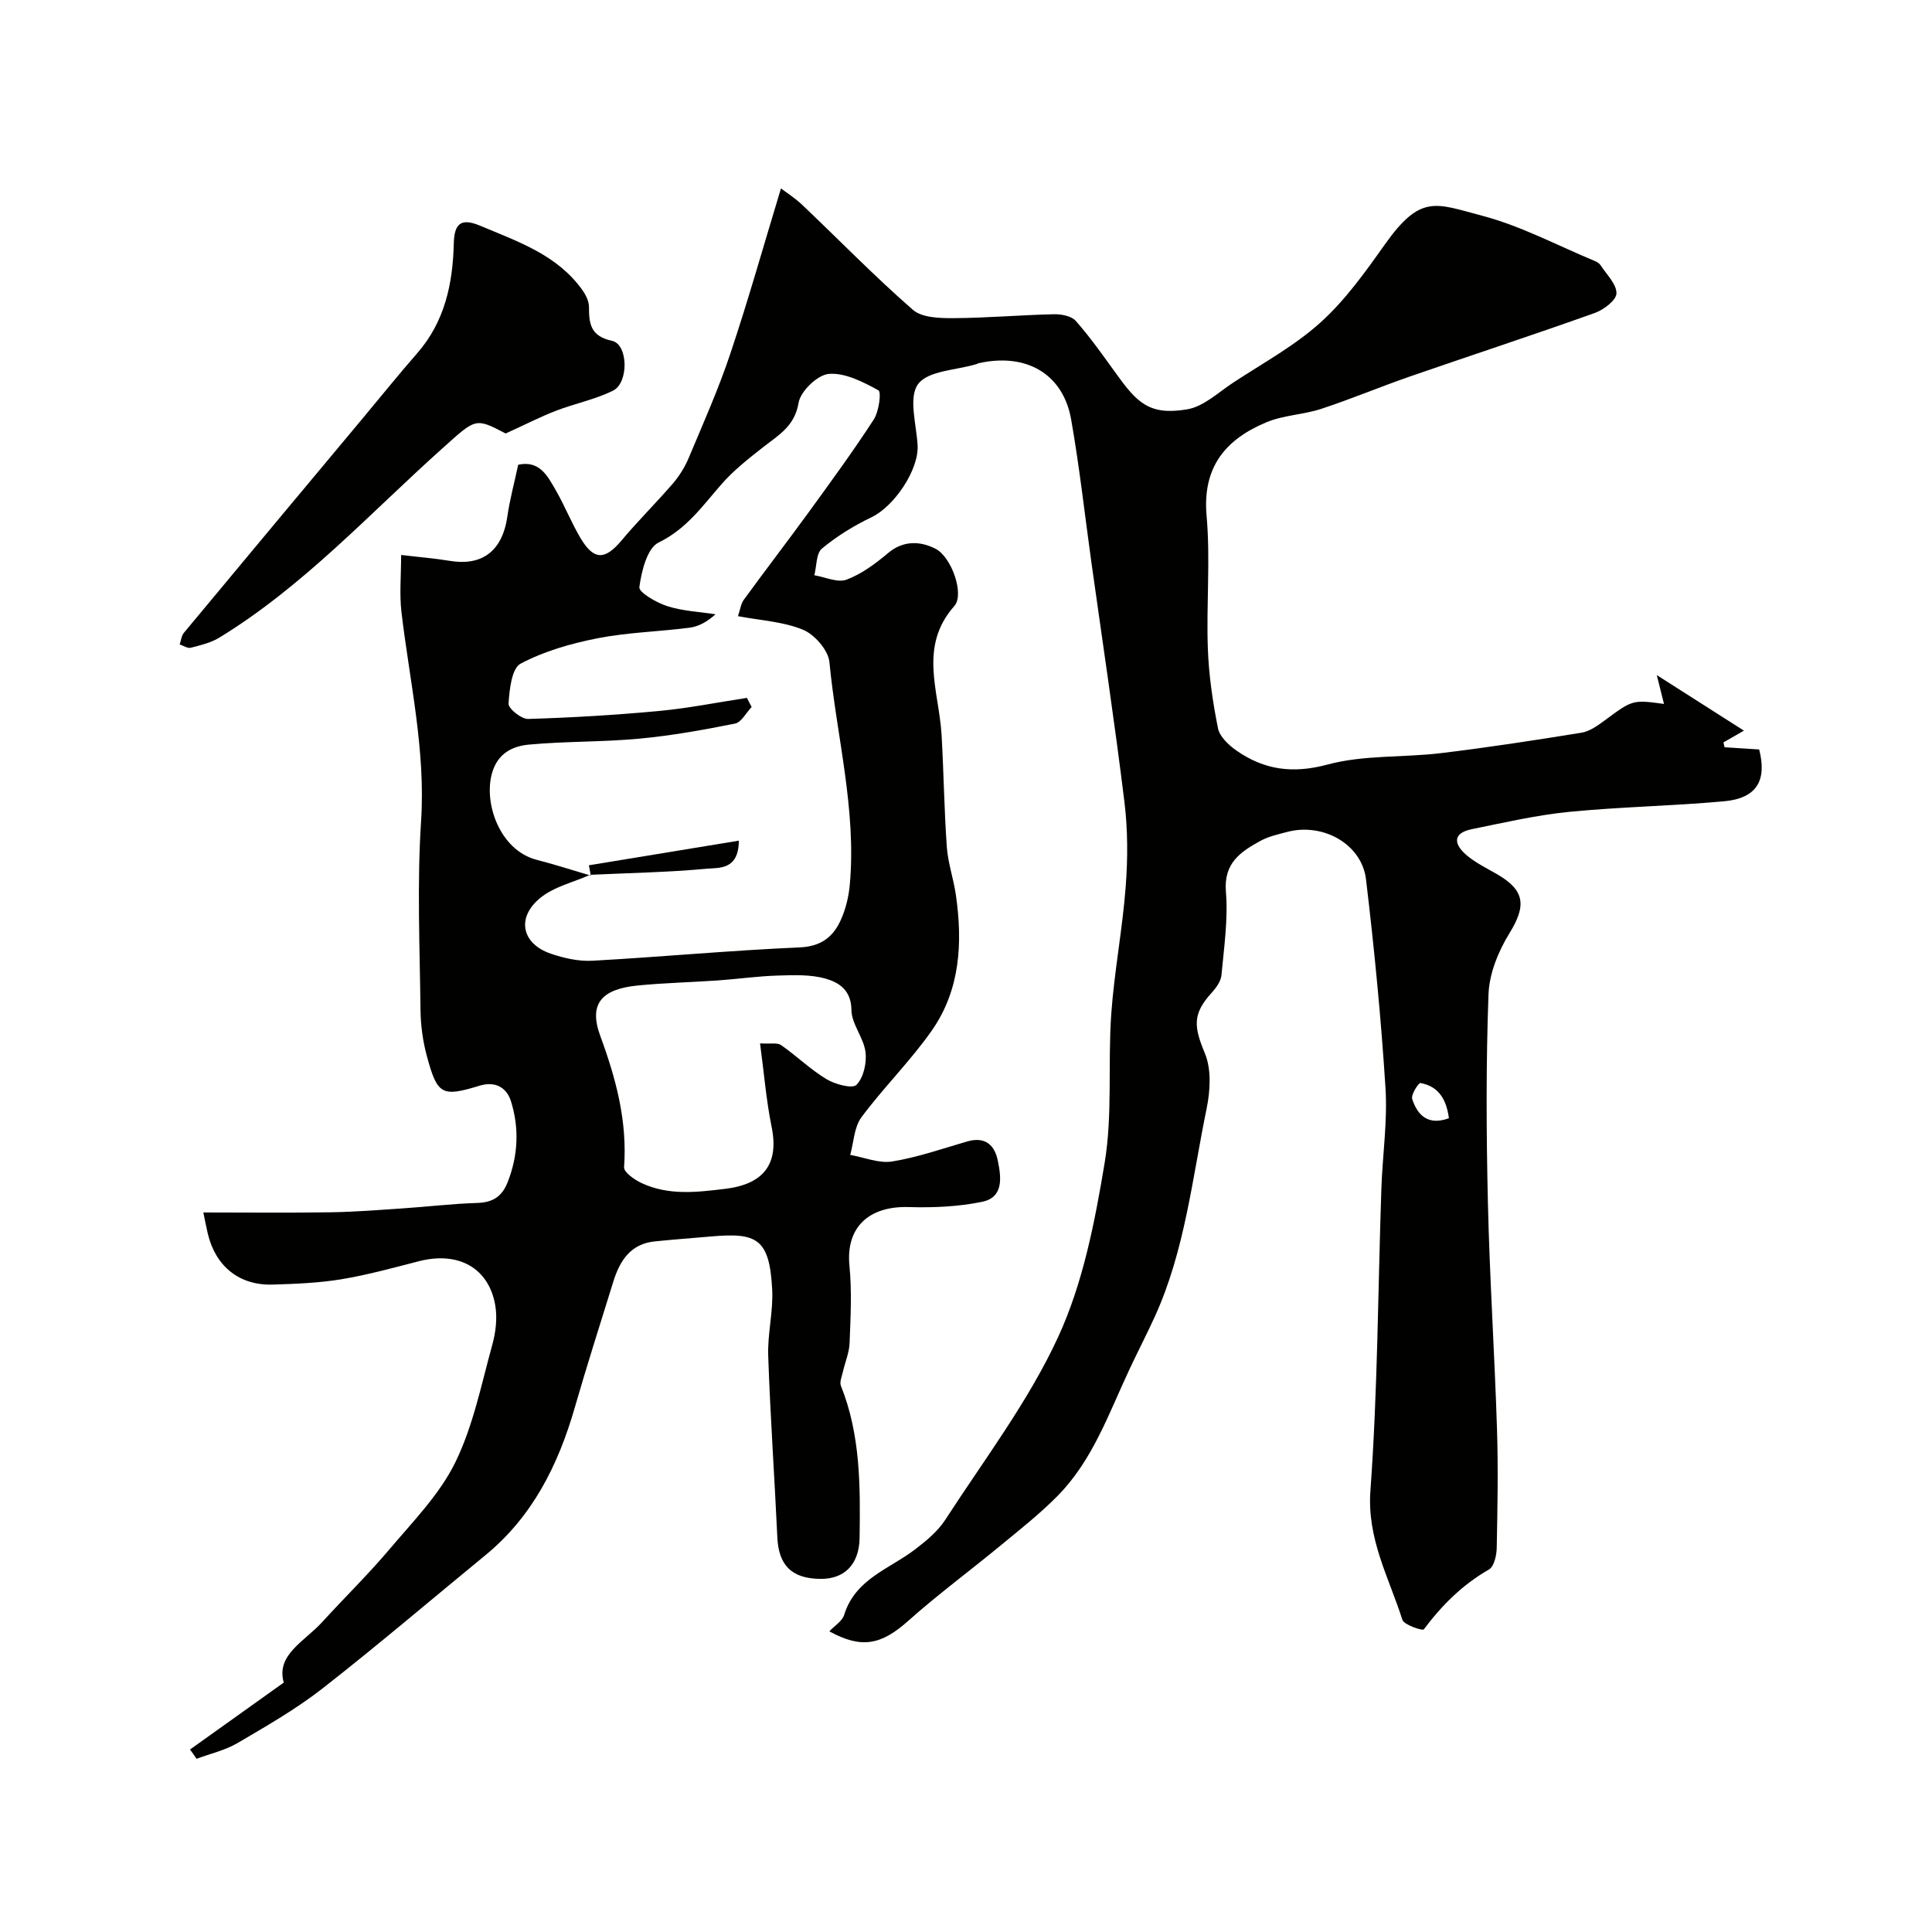 <svg enable-background="new 0 0 400 400" viewBox="0 0 400 400" xmlns="http://www.w3.org/2000/svg"><g fill="#010100"><path d="m39.34 362.22c6.23-4.45 12.46-8.9 19.41-13.86-1.65-5.75 4.27-8.49 7.93-12.5 4.62-5.07 9.54-9.87 13.96-15.1 4.86-5.76 10.36-11.34 13.61-17.96 3.71-7.56 5.4-16.15 7.67-24.37.72-2.59 1.07-5.54.62-8.16-1.33-7.78-7.65-11.23-15.76-9.16-5.34 1.37-10.68 2.85-16.11 3.75-4.7.77-9.51.96-14.28 1.1-6.87.19-11.76-3.79-13.37-10.55-.3-1.25-.53-2.52-.92-4.38 8.9 0 17.65.1 26.39-.04 5.02-.08 10.03-.48 15.05-.82 5.08-.34 10.15-.96 15.23-1.11 3.21-.1 5.13-1.26 6.33-4.29 2.19-5.55 2.42-11.23.69-16.77-.81-2.6-3.01-4.29-6.53-3.21-7.8 2.39-8.71 1.86-10.87-6.09-.85-3.13-1.3-6.45-1.33-9.69-.15-13-.73-26.04.12-38.98.96-14.75-2.36-28.89-4.06-43.28-.44-3.75-.07-7.59-.07-11.85 3.68.44 6.9.69 10.08 1.22 6.19 1.04 10.8-1.55 11.9-9.13.51-3.53 1.45-7 2.26-10.77 4.45-.96 6.08 2.35 7.75 5.23 1.88 3.25 3.27 6.8 5.19 10.02 2.74 4.58 5.05 4.49 8.45.43 3.39-4.05 7.17-7.78 10.62-11.78 1.34-1.56 2.48-3.39 3.28-5.29 3-7.15 6.17-14.25 8.62-21.59 3.71-11.07 6.87-22.31 10.49-34.23 1.02.78 2.88 1.96 4.44 3.44 7.62 7.24 14.96 14.79 22.87 21.69 1.88 1.65 5.54 1.74 8.38 1.73 6.93-.04 13.86-.65 20.8-.81 1.54-.04 3.65.36 4.55 1.38 3.01 3.42 5.65 7.17 8.32 10.87 4.36 6.05 6.89 8.76 14.74 7.44 3.4-.57 6.44-3.5 9.53-5.53 6.13-4.03 12.7-7.6 18.09-12.47 5.1-4.6 9.24-10.4 13.25-16.06 7.5-10.58 10.51-8.58 20.26-6.01 8.02 2.12 15.54 6.15 23.27 9.36.45.18.94.48 1.19.87 1.24 1.92 3.32 3.9 3.29 5.83-.02 1.41-2.64 3.4-4.49 4.06-12.71 4.54-25.54 8.74-38.3 13.16-6.15 2.13-12.15 4.66-18.33 6.69-3.68 1.21-7.77 1.29-11.31 2.76-8.44 3.51-13.32 9.23-12.43 19.36.81 9.09-.07 18.32.26 27.48.2 5.54 1.01 11.09 2.1 16.53.35 1.74 2.22 3.49 3.83 4.62 5.76 4.01 11.65 4.83 18.86 2.89 7.49-2.02 15.65-1.42 23.46-2.36 9.73-1.17 19.42-2.66 29.09-4.23 1.68-.27 3.32-1.43 4.74-2.48 5.85-4.33 5.81-4.37 12.36-3.48-.36-1.42-.7-2.79-1.49-5.97 6.53 4.16 12.01 7.65 18.04 11.5-2.21 1.27-3.23 1.86-4.24 2.44.08.33.15.67.23 1 2.39.15 4.78.3 7.17.46 1.65 6.47-.54 10.12-7.29 10.73-10.66.97-21.41 1.14-32.06 2.19-6.77.67-13.46 2.22-20.14 3.58-4.21.86-3.61 3.25-1.06 5.41 1.85 1.56 4.1 2.66 6.22 3.88 5.87 3.36 6.14 6.56 2.63 12.25-2.3 3.72-4.18 8.34-4.34 12.63-.53 14.31-.46 28.66-.13 42.99.36 15.71 1.39 31.4 1.89 47.11.26 8.18.1 16.38-.06 24.56-.03 1.54-.55 3.84-1.61 4.45-5.48 3.14-9.75 7.4-13.49 12.4-.24.32-4.1-.91-4.44-2-2.77-8.73-7.34-16.71-6.61-26.72 1.51-20.81 1.56-41.72 2.27-62.58.24-6.94 1.29-13.91.85-20.79-.91-14.42-2.32-28.83-4.03-43.18-.87-7.34-8.93-11.81-16.36-9.83-1.87.5-3.84.93-5.51 1.85-4.09 2.25-7.63 4.58-7.14 10.52.47 5.7-.39 11.53-.92 17.28-.12 1.29-1.13 2.65-2.06 3.68-3.98 4.37-3.66 7-1.37 12.51 1.38 3.31 1.11 7.74.36 11.42-2.98 14.48-4.49 29.35-10.7 43.02-1.68 3.69-3.55 7.29-5.27 10.96-4.28 9.12-7.61 18.83-14.87 26.2-3.63 3.69-7.75 6.93-11.76 10.24-6.37 5.26-13.04 10.17-19.19 15.66-5.59 4.98-9.64 5.82-16.33 2.16 1.06-1.13 2.67-2.09 3.08-3.42 2.31-7.47 9.42-9.5 14.74-13.59 2.28-1.75 4.64-3.7 6.18-6.07 8.06-12.46 17.19-24.46 23.36-37.82 5.16-11.17 7.61-23.84 9.65-36.12 1.66-10.04.64-20.5 1.36-30.74.62-8.82 2.32-17.56 2.99-26.37.45-5.83.45-11.8-.26-17.6-2.03-16.54-4.52-33.03-6.83-49.53-1.38-9.88-2.47-19.82-4.2-29.64-1.66-9.46-9.32-13.86-19.16-11.65-.16.04-.3.14-.46.19-4.18 1.27-10.02 1.33-12.08 4.15-2.03 2.78-.32 8.35-.09 12.69.27 5.03-4.82 12.6-9.54 14.86-3.64 1.74-7.17 3.91-10.26 6.48-1.22 1.01-1.09 3.64-1.58 5.53 2.25.37 4.82 1.6 6.67.91 3.12-1.17 5.99-3.31 8.59-5.5 3.21-2.7 6.74-2.47 9.82-.9 3.37 1.72 6.02 9.47 3.92 11.84-7.48 8.42-3.19 17.64-2.66 26.65.45 7.75.54 15.53 1.09 23.27.24 3.32 1.39 6.57 1.87 9.89 1.43 9.9.92 19.67-4.98 28.1-4.41 6.3-9.98 11.78-14.57 17.96-1.52 2.05-1.59 5.16-2.32 7.79 2.9.51 5.93 1.8 8.68 1.36 5.26-.85 10.37-2.64 15.52-4.14 3.69-1.07 5.69.67 6.36 3.99.7 3.42 1.25 7.57-3.24 8.5-4.94 1.02-10.15 1.24-15.22 1.09-8.3-.24-13.04 4.23-12.26 12.16.52 5.28.23 10.66.03 15.99-.08 2.02-.95 4-1.4 6.01-.21.94-.71 2.07-.4 2.85 4.08 10.16 4.02 20.81 3.87 31.47-.08 5.42-3.05 8.53-8.05 8.5-5.98-.03-8.71-2.78-8.98-8.59-.58-12.53-1.46-25.05-1.89-37.58-.16-4.58 1.07-9.22.82-13.79-.56-10.51-3.18-11.76-12.57-10.94-3.92.34-7.84.63-11.75 1.03-4.98.51-7.21 3.97-8.55 8.27-2.7 8.69-5.47 17.36-7.99 26.1-3.43 11.91-8.75 22.6-18.55 30.63-11.22 9.2-22.25 18.62-33.68 27.55-5.48 4.28-11.59 7.78-17.6 11.31-2.58 1.51-5.64 2.2-8.49 3.26-.42-.65-.89-1.29-1.35-1.92zm82.99-180.93-.16-.16c-3.49 1.55-7.5 2.46-10.34 4.8-4.99 4.09-3.79 9.48 2.21 11.52 2.74.93 5.77 1.62 8.62 1.46 14.3-.79 28.58-2.14 42.89-2.76 4.36-.19 6.86-2.09 8.45-5.51 1.07-2.3 1.71-4.93 1.94-7.46 1.41-15.6-2.74-30.75-4.22-46.11-.24-2.45-3.04-5.67-5.43-6.67-4.06-1.7-8.75-1.93-13.5-2.83.46-1.34.59-2.55 1.21-3.4 4.42-6.07 9-12.03 13.42-18.1 4.6-6.33 9.22-12.65 13.48-19.21 1.07-1.65 1.61-5.7.97-6.05-3.17-1.73-6.9-3.67-10.26-3.4-2.34.19-5.87 3.58-6.27 5.98-.81 4.88-4.17 6.7-7.35 9.2-3.03 2.38-6.12 4.8-8.63 7.68-3.92 4.49-7.22 9.24-13.01 12.06-2.37 1.15-3.53 5.93-3.98 9.23-.14 1.08 3.55 3.23 5.8 3.94 3.18 1.02 6.63 1.16 9.97 1.68-1.75 1.58-3.52 2.54-5.38 2.78-6.33.82-12.77.96-19.01 2.18-5.49 1.08-11.07 2.67-15.96 5.26-1.85.98-2.32 5.38-2.5 8.28-.06 1.02 2.65 3.21 4.04 3.17 9.05-.27 18.1-.81 27.12-1.65 6.09-.57 12.13-1.79 18.19-2.71.33.63.66 1.26.98 1.89-1.14 1.19-2.13 3.17-3.45 3.43-6.55 1.32-13.16 2.5-19.8 3.12-7.59.71-15.26.53-22.85 1.23-3.38.31-6.45 1.78-7.63 5.83-1.83 6.26 1.58 16.01 9.17 18.01 3.78.97 7.52 2.18 11.27 3.29zm35.03 34.73c2.16.14 3.56-.19 4.35.35 3.21 2.24 6.06 5.04 9.39 7.05 1.79 1.08 5.38 2.05 6.23 1.18 1.47-1.5 2.15-4.57 1.86-6.81-.39-2.98-2.88-5.78-2.91-8.68-.04-4.11-2.58-5.71-5.37-6.5-3.11-.88-6.59-.73-9.9-.63-4.09.12-8.17.71-12.26 1-5.58.39-11.18.51-16.75 1.06-7.29.73-10.21 3.66-7.73 10.41 3.29 8.94 5.62 17.67 4.94 27.22-.07 1.03 2.17 2.6 3.64 3.28 5.57 2.59 11.32 1.91 17.28 1.19 7.88-.95 11.21-5.05 9.63-12.81-1.13-5.55-1.58-11.24-2.4-17.31zm142.62 15.49c-.49-3.7-1.99-6.57-5.88-7.28-.41-.07-2 2.42-1.72 3.29 1.11 3.49 3.4 5.56 7.6 3.99z"/><path d="m104.69 89.75c-6.35-3.34-6.16-3.13-13.12 3.1-15.05 13.47-28.76 28.54-46.19 39.18-1.74 1.06-3.87 1.56-5.88 2.08-.66.17-1.52-.43-2.3-.68.28-.81.36-1.79.87-2.41 12.33-14.85 24.72-29.67 37.09-44.49 3.73-4.47 7.39-9.02 11.22-13.4 5.71-6.53 7.37-14.4 7.57-22.68.1-4.23 1.52-5.38 5.5-3.7 7.78 3.28 15.91 5.99 21.12 13.3.71 1 1.37 2.32 1.37 3.49 0 3.53.33 6.06 4.79 7.03 3.33.72 3.49 8.68.19 10.31-3.7 1.83-7.89 2.66-11.78 4.15-3.08 1.18-6.02 2.7-10.45 4.72z"/><path d="m122.33 181.29c-.14-.71-.27-1.42-.41-2.14 10.19-1.68 20.38-3.35 31.05-5.1-.04 6.14-4.14 5.58-6.65 5.81-8.02.74-16.1.88-24.15 1.26 0 .01.16.17.16.17z"/></g></svg>